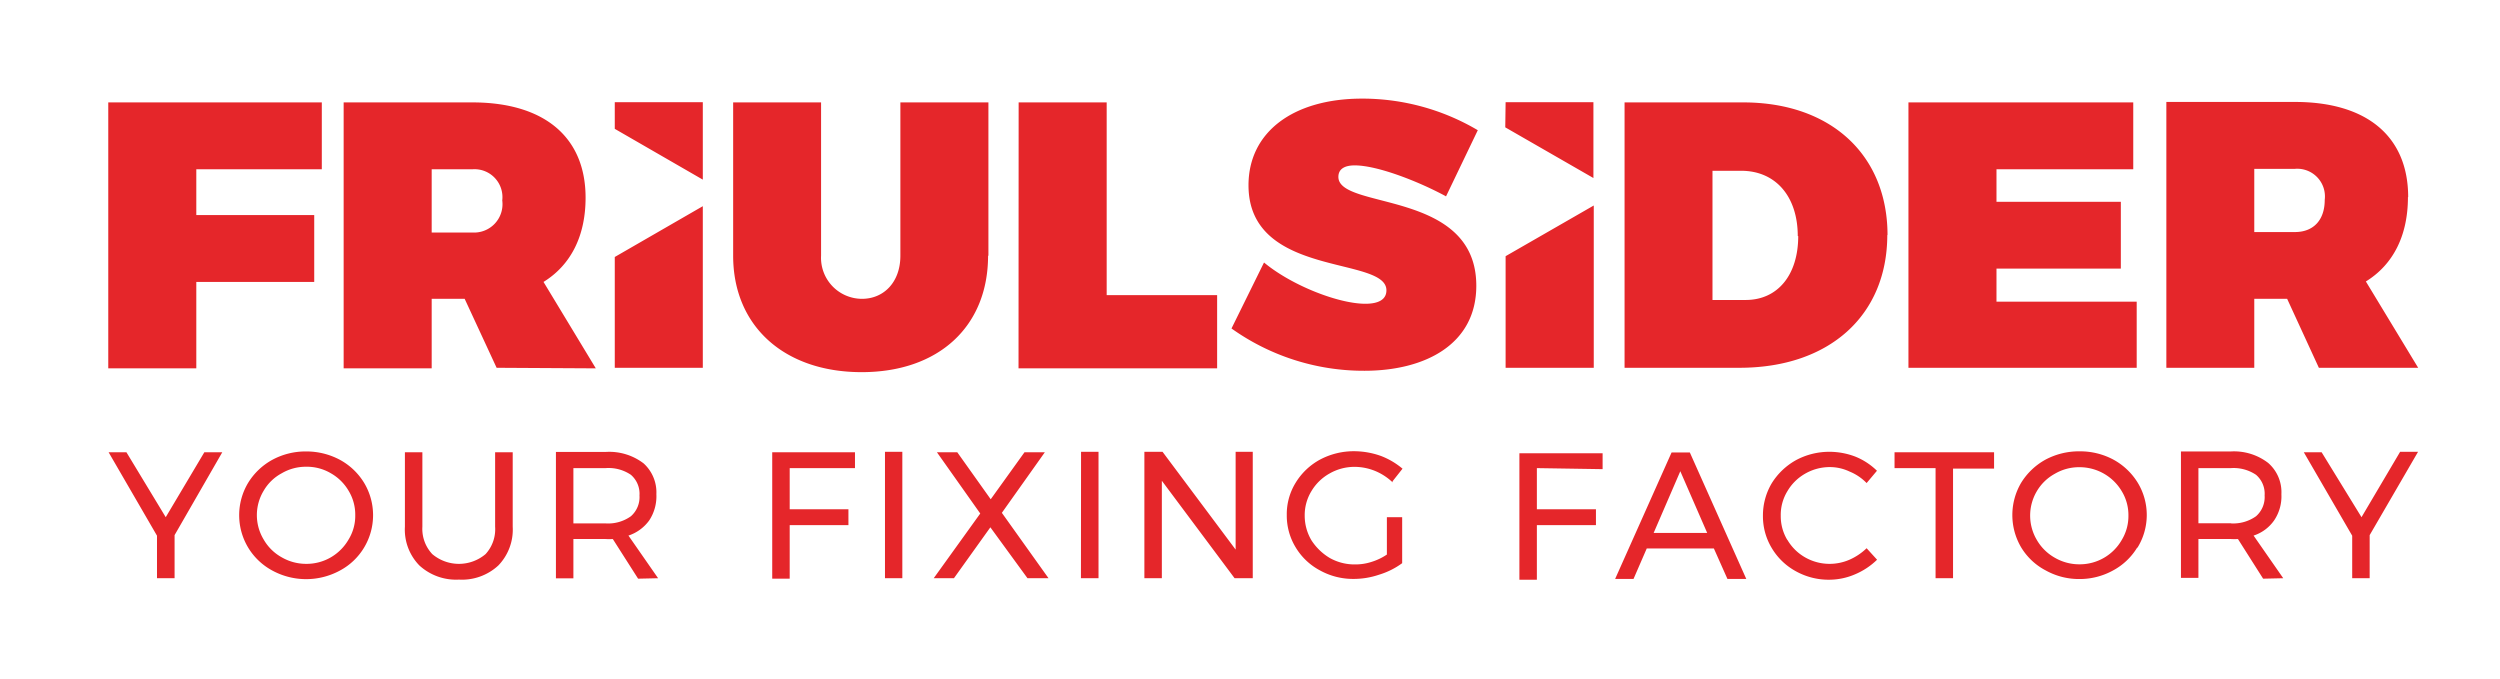 <svg xmlns="http://www.w3.org/2000/svg" viewBox="0 0 217.52 59.12"><defs><style>.cls-1{fill:#fff;}.cls-2{fill:#e5262a;}</style></defs><g id="Слой_2" data-name="Слой 2"><g id="Слой_1-2" data-name="Слой 1"><rect class="cls-1" width="217.52" height="59.12"/><path class="cls-2" d="M17.08,14.73H28V8.91H9.42V32.05h7.66V24.53H27.34V18.71H17.08M43.7,17.44a2.47,2.47,0,0,1-2.61,2.79H37.56v-5.5h3.53a2.43,2.43,0,0,1,2.61,2.71m8.14,14.61-4.55-7.52c2.38-1.47,3.66-4,3.66-7.33,0-5.27-3.59-8.29-9.86-8.29H29.9V32.05h7.66V26h2.87l2.78,6Zm1.65-20.84,7.66,4.42V8.89H53.49Zm0,20.79h7.66V17.94l-7.66,4.42ZM86,22.25V8.91H78.34V22.25C78.34,24.56,76.89,26,75,26a3.57,3.57,0,0,1-3.56-3.76V8.91H63.79V22.25c0,6.13,4.45,10.13,11.18,10.13s11-4,11-10.13m2.65,9.8h17.28V25.68H96.29V8.91H88.63Zm37.18-14.93,2.78-5.79a19.75,19.75,0,0,0-10.06-2.75c-6,0-9.89,2.91-9.89,7.54,0,8.1,12,6.12,12,9.14,0,.82-.72,1.17-1.83,1.17-2.36,0-6.44-1.61-8.82-3.59l-2.83,5.74a19.82,19.82,0,0,0,11.57,3.68c5.22,0,9.73-2.26,9.73-7.4,0-8.4-12-6.57-12-9.47,0-.7.56-1,1.42-1,2,0,5.6,1.42,7.94,2.69m5.16-6,7.67,4.41V8.89H131ZM131,32h7.67V17.88L131,22.29Zm25.46-11.46c0,3.39-1.79,5.56-4.57,5.56H149V14.86h2.5c3,0,4.92,2.24,4.92,5.68m7.81-.07c0-7-4.94-11.56-12.56-11.56H141.35V32h10c7.81,0,12.86-4.55,12.86-11.57M166.05,32h19.86V26.25h-12.2V23.37h10.82V17.56H173.71V14.73h11.9V8.91H166.05Zm36.22-14.61c0,1.78-1,2.8-2.59,2.8h-3.54v-5.5h3.54a2.41,2.41,0,0,1,2.59,2.7m7.26-.24c0-5.28-3.59-8.28-9.85-8.28H188.49V32h7.65V26H199l2.76,6h8.64l-4.55-7.51c2.38-1.47,3.66-4,3.66-7.34"/><path class="cls-2" d="M15.19,46.56l4.15-7.21H17.78L14.42,45,11,39.35H9.45l4.21,7.26v3.7h1.53m15.72-5.48a3.93,3.93,0,0,1-.58,2.11,4.24,4.24,0,0,1-1.54,1.55,4.19,4.19,0,0,1-2.15.57,4.25,4.25,0,0,1-2.13-.57,4.1,4.1,0,0,1-1.57-1.55,4.1,4.1,0,0,1,0-4.24,4,4,0,0,1,1.57-1.52,4.15,4.15,0,0,1,2.13-.57,4.1,4.1,0,0,1,2.15.57,4.16,4.16,0,0,1,1.54,1.52,4,4,0,0,1,.58,2.13m.77,2.81a5.47,5.47,0,0,0,0-5.63,5.58,5.58,0,0,0-2.1-2,6.17,6.17,0,0,0-2.95-.73,6.07,6.07,0,0,0-2.94.73,5.66,5.66,0,0,0-2.1,2,5.47,5.47,0,0,0,0,5.63,5.49,5.49,0,0,0,2.1,2,6.16,6.16,0,0,0,5.89,0,5.42,5.42,0,0,0,2.1-2M43.36,49.2a4.49,4.49,0,0,0,1.25-3.37V39.35H43.08v6.48a3.2,3.2,0,0,1-.83,2.38,3.59,3.59,0,0,1-4.64,0,3.21,3.21,0,0,1-.86-2.38V39.35H35.23v6.48a4.46,4.46,0,0,0,1.26,3.37,4.72,4.72,0,0,0,3.44,1.23,4.65,4.65,0,0,0,3.43-1.23m9.33-3.66h-2.8V40.73h2.8a3.46,3.46,0,0,1,2.2.58,2.17,2.17,0,0,1,.75,1.8,2.21,2.21,0,0,1-.75,1.81,3.39,3.39,0,0,1-2.2.62m4.57,4.77L54.68,46.6a3.64,3.64,0,0,0,1.8-1.31A3.81,3.81,0,0,0,57.11,43,3.4,3.4,0,0,0,56,40.32a4.91,4.91,0,0,0-3.27-1H48.37v11h1.52V46.9h2.8a5.3,5.3,0,0,0,.63,0l2.2,3.45Zm17.13-9.58,0-1.38H67.19v11h1.52V45.69h5.11V44.31H68.71V40.73ZM77,50.31h1.51v-11H77Zm14.23,0-4.06-5.69,3.74-5.27H89.14L86.2,43.44l-2.91-4.09H81.52l3.77,5.33-4.05,5.63H83l3.17-4.43,3.23,4.43Zm2.82,0h1.53v-11H94.06Zm13.37,0H109v-11h-1.49v8.51l-6.36-8.51H99.57v11h1.52V41.83Zm13.74-8.43.87-1.1a6.46,6.46,0,0,0-1.91-1.12,7,7,0,0,0-2.27-.4,6.26,6.26,0,0,0-3,.73,5.61,5.61,0,0,0-2.11,2,5.21,5.21,0,0,0-.78,2.82,5.31,5.31,0,0,0,.77,2.81,5.42,5.42,0,0,0,2.1,2,5.93,5.93,0,0,0,2.92.75A6.86,6.86,0,0,0,120,50a6.6,6.6,0,0,0,2-1V45h-1.33v3.25a5,5,0,0,1-1.34.64,4.53,4.53,0,0,1-1.43.22,4.39,4.39,0,0,1-2.18-.55A4.84,4.84,0,0,1,114.1,47a4.18,4.18,0,0,1-.58-2.13,4,4,0,0,1,.58-2.13,4.24,4.24,0,0,1,1.58-1.54,4.36,4.36,0,0,1,2.18-.58,4.77,4.77,0,0,1,1.77.35,4.9,4.9,0,0,1,1.54,1m18.27-1.15,0-1.38h-7.24v11h1.52V45.69h5.14V44.31h-5.14V40.73Zm9.1,5.55h-4.66L146.2,41Zm1.76,4h1.64l-4.91-11h-1.59l-4.91,11h1.6l1.15-2.65h5.84Zm5.21-3.39a4,4,0,0,1-.57-2.11,3.94,3.94,0,0,1,.57-2.12,4.19,4.19,0,0,1,1.54-1.53,4.29,4.29,0,0,1,2.16-.58,4,4,0,0,1,1.72.39,4.33,4.33,0,0,1,1.48,1l.9-1.07a5.78,5.78,0,0,0-1.88-1.23,6.33,6.33,0,0,0-2.25-.42,6.11,6.11,0,0,0-2.92.73,5.81,5.81,0,0,0-2.1,2,5.48,5.48,0,0,0-.77,2.82,5.35,5.35,0,0,0,.77,2.83,5.5,5.5,0,0,0,2.07,2,5.86,5.86,0,0,0,2.91.75,5.69,5.69,0,0,0,2.24-.46,6.18,6.18,0,0,0,1.94-1.28l-.91-1a5.08,5.08,0,0,1-1.49,1,4.34,4.34,0,0,1-1.71.36,4.28,4.28,0,0,1-2.16-.57,4.19,4.19,0,0,1-1.54-1.53m14.42-6.19h3.57V39.35h-8.66v1.38h3.57v9.58h1.52Zm15.26,4.1a4,4,0,0,1-.58,2.11,4.21,4.21,0,0,1-3.67,2.12,4.24,4.24,0,0,1-2.15-.57,4.17,4.17,0,0,1-1.57-1.55,4.16,4.16,0,0,1,0-4.24,4.09,4.09,0,0,1,1.57-1.52,4.15,4.15,0,0,1,2.15-.57,4.27,4.27,0,0,1,3.67,2.09,4,4,0,0,1,.58,2.13m.77,2.81A5.41,5.41,0,0,0,186,42a5.66,5.66,0,0,0-2.1-2,6.1,6.1,0,0,0-2.94-.73,6.18,6.18,0,0,0-3,.73,5.73,5.73,0,0,0-2.1,2,5.53,5.53,0,0,0,0,5.63,5.43,5.43,0,0,0,2.13,2,5.94,5.94,0,0,0,2.93.75,6,6,0,0,0,2.94-.75,5.49,5.49,0,0,0,2.1-2m8.15-2.1h-2.83V40.73h2.83a3.49,3.49,0,0,1,2.18.58,2.17,2.17,0,0,1,.75,1.8,2.21,2.21,0,0,1-.75,1.81,3.43,3.43,0,0,1-2.18.62m4.55,4.77-2.58-3.71a3.5,3.5,0,0,0,1.78-1.31A3.74,3.74,0,0,0,198.5,43a3.37,3.37,0,0,0-1.15-2.72,4.86,4.86,0,0,0-3.24-1h-4.35v11h1.52V46.9h2.83a5.52,5.52,0,0,0,.61,0l2.19,3.45Zm11.73-11h-1.56L205.47,45,202,39.35h-1.55l4.21,7.26v3.7h1.52V46.56Z"/></g></g></svg>